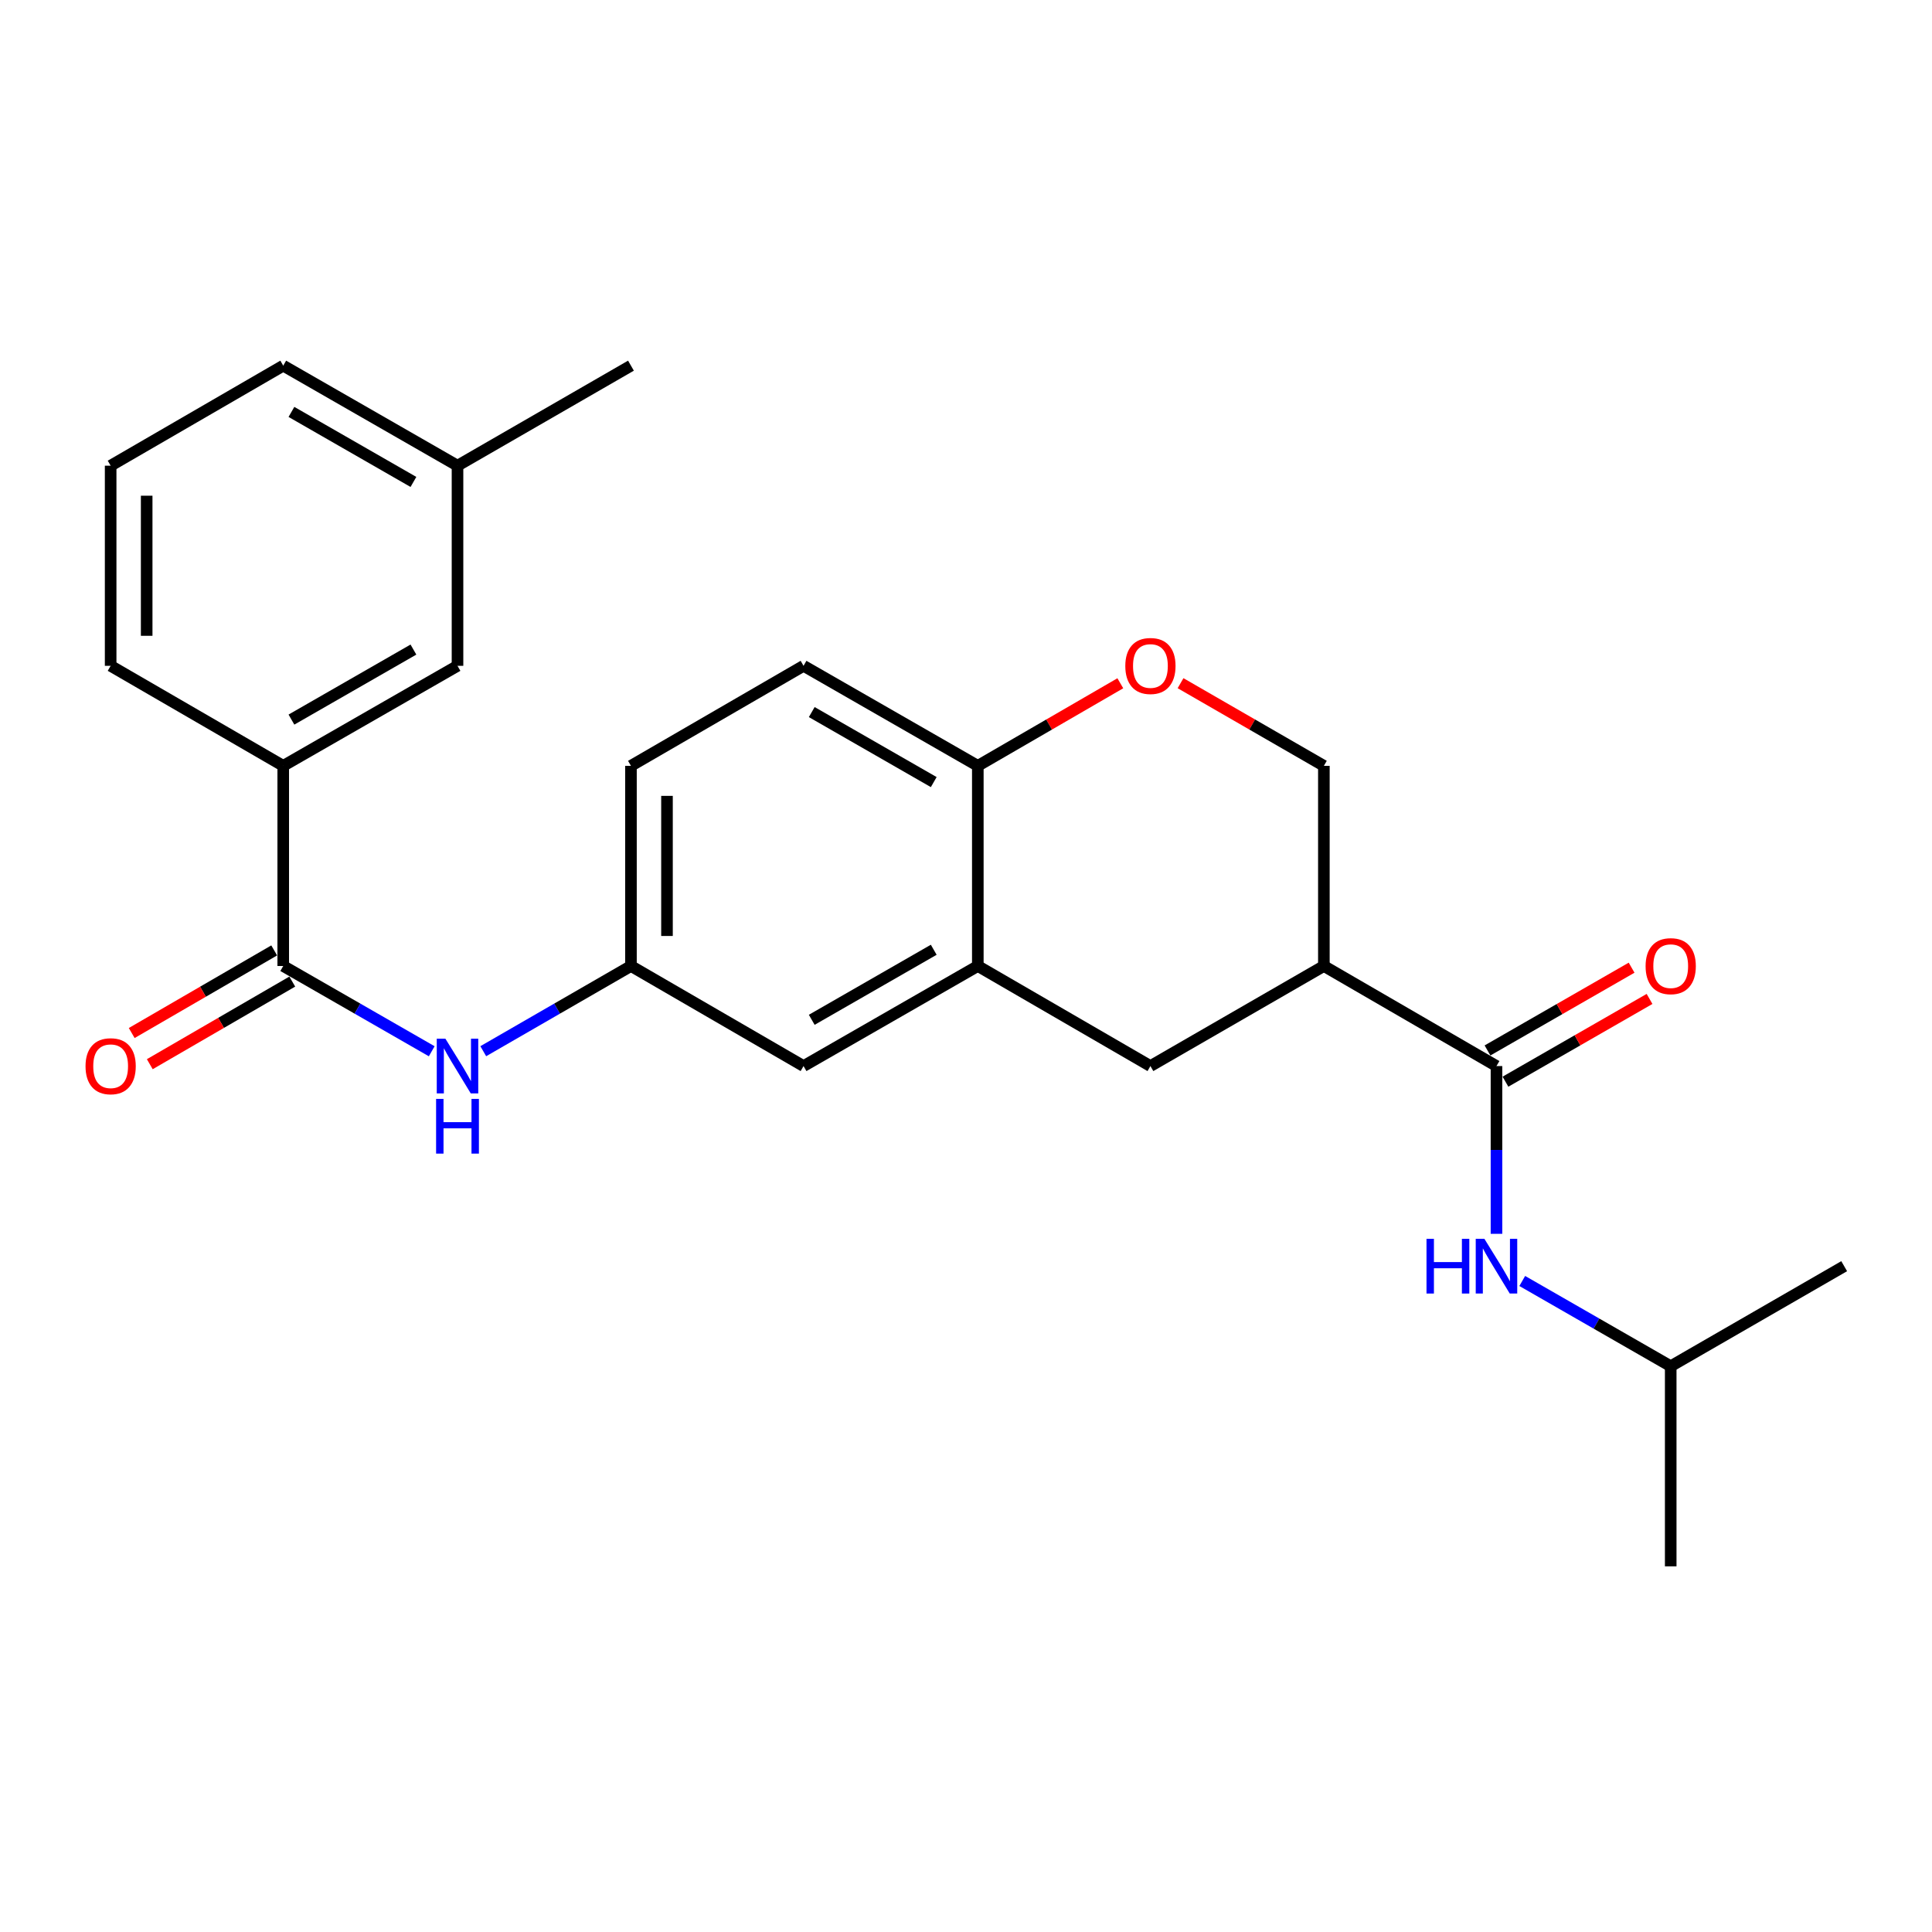 <?xml version='1.0' encoding='iso-8859-1'?>
<svg version='1.1' baseProfile='full'
              xmlns='http://www.w3.org/2000/svg'
                      xmlns:rdkit='http://www.rdkit.org/xml'
                      xmlns:xlink='http://www.w3.org/1999/xlink'
                  xml:space='preserve'
width='1000px' height='1000px' viewBox='0 0 1000 1000'>
<!-- END OF HEADER -->
<rect style='opacity:1.0;fill:#FFFFFF;stroke:none' width='1000' height='1000' x='0' y='0'> </rect>
<path class='bond-0' d='M 774.577,551.794 L 685.235,500' style='fill:none;fill-rule:evenodd;stroke:#000000;stroke-width:6px;stroke-linecap:butt;stroke-linejoin:miter;stroke-opacity:1' />
<path class='bond-6' d='M 774.577,551.794 L 774.577,595.208' style='fill:none;fill-rule:evenodd;stroke:#000000;stroke-width:6px;stroke-linecap:butt;stroke-linejoin:miter;stroke-opacity:1' />
<path class='bond-6' d='M 774.577,595.208 L 774.577,638.623' style='fill:none;fill-rule:evenodd;stroke:#0000FF;stroke-width:6px;stroke-linecap:butt;stroke-linejoin:miter;stroke-opacity:1' />
<path class='bond-12' d='M 779.221,559.88 L 816.511,538.463' style='fill:none;fill-rule:evenodd;stroke:#000000;stroke-width:6px;stroke-linecap:butt;stroke-linejoin:miter;stroke-opacity:1' />
<path class='bond-12' d='M 816.511,538.463 L 853.802,517.046' style='fill:none;fill-rule:evenodd;stroke:#FF0000;stroke-width:6px;stroke-linecap:butt;stroke-linejoin:miter;stroke-opacity:1' />
<path class='bond-12' d='M 769.933,543.708 L 807.223,522.291' style='fill:none;fill-rule:evenodd;stroke:#000000;stroke-width:6px;stroke-linecap:butt;stroke-linejoin:miter;stroke-opacity:1' />
<path class='bond-12' d='M 807.223,522.291 L 844.514,500.873' style='fill:none;fill-rule:evenodd;stroke:#FF0000;stroke-width:6px;stroke-linecap:butt;stroke-linejoin:miter;stroke-opacity:1' />
<path class='bond-5' d='M 685.235,500 L 595.457,551.794' style='fill:none;fill-rule:evenodd;stroke:#000000;stroke-width:6px;stroke-linecap:butt;stroke-linejoin:miter;stroke-opacity:1' />
<path class='bond-9' d='M 685.235,500 L 685.235,396.401' style='fill:none;fill-rule:evenodd;stroke:#000000;stroke-width:6px;stroke-linecap:butt;stroke-linejoin:miter;stroke-opacity:1' />
<path class='bond-1' d='M 146.602,500 L 185.033,522.067' style='fill:none;fill-rule:evenodd;stroke:#000000;stroke-width:6px;stroke-linecap:butt;stroke-linejoin:miter;stroke-opacity:1' />
<path class='bond-1' d='M 185.033,522.067 L 223.464,544.134' style='fill:none;fill-rule:evenodd;stroke:#0000FF;stroke-width:6px;stroke-linecap:butt;stroke-linejoin:miter;stroke-opacity:1' />
<path class='bond-8' d='M 146.602,500 L 146.602,396.401' style='fill:none;fill-rule:evenodd;stroke:#000000;stroke-width:6px;stroke-linecap:butt;stroke-linejoin:miter;stroke-opacity:1' />
<path class='bond-13' d='M 141.925,491.933 L 105.05,513.313' style='fill:none;fill-rule:evenodd;stroke:#000000;stroke-width:6px;stroke-linecap:butt;stroke-linejoin:miter;stroke-opacity:1' />
<path class='bond-13' d='M 105.05,513.313 L 68.175,534.693' style='fill:none;fill-rule:evenodd;stroke:#FF0000;stroke-width:6px;stroke-linecap:butt;stroke-linejoin:miter;stroke-opacity:1' />
<path class='bond-13' d='M 151.28,508.067 L 114.405,529.447' style='fill:none;fill-rule:evenodd;stroke:#000000;stroke-width:6px;stroke-linecap:butt;stroke-linejoin:miter;stroke-opacity:1' />
<path class='bond-13' d='M 114.405,529.447 L 77.529,550.827' style='fill:none;fill-rule:evenodd;stroke:#FF0000;stroke-width:6px;stroke-linecap:butt;stroke-linejoin:miter;stroke-opacity:1' />
<path class='bond-2' d='M 506.115,500 L 595.457,551.794' style='fill:none;fill-rule:evenodd;stroke:#000000;stroke-width:6px;stroke-linecap:butt;stroke-linejoin:miter;stroke-opacity:1' />
<path class='bond-11' d='M 506.115,500 L 415.913,551.794' style='fill:none;fill-rule:evenodd;stroke:#000000;stroke-width:6px;stroke-linecap:butt;stroke-linejoin:miter;stroke-opacity:1' />
<path class='bond-11' d='M 483.298,491.596 L 420.157,527.852' style='fill:none;fill-rule:evenodd;stroke:#000000;stroke-width:6px;stroke-linecap:butt;stroke-linejoin:miter;stroke-opacity:1' />
<path class='bond-25' d='M 506.115,500 L 506.115,396.401' style='fill:none;fill-rule:evenodd;stroke:#000000;stroke-width:6px;stroke-linecap:butt;stroke-linejoin:miter;stroke-opacity:1' />
<path class='bond-3' d='M 611.048,353.619 L 648.141,375.01' style='fill:none;fill-rule:evenodd;stroke:#FF0000;stroke-width:6px;stroke-linecap:butt;stroke-linejoin:miter;stroke-opacity:1' />
<path class='bond-3' d='M 648.141,375.01 L 685.235,396.401' style='fill:none;fill-rule:evenodd;stroke:#000000;stroke-width:6px;stroke-linecap:butt;stroke-linejoin:miter;stroke-opacity:1' />
<path class='bond-7' d='M 579.876,353.657 L 542.996,375.029' style='fill:none;fill-rule:evenodd;stroke:#FF0000;stroke-width:6px;stroke-linecap:butt;stroke-linejoin:miter;stroke-opacity:1' />
<path class='bond-7' d='M 542.996,375.029 L 506.115,396.401' style='fill:none;fill-rule:evenodd;stroke:#000000;stroke-width:6px;stroke-linecap:butt;stroke-linejoin:miter;stroke-opacity:1' />
<path class='bond-4' d='M 250.136,544.103 L 288.359,522.052' style='fill:none;fill-rule:evenodd;stroke:#0000FF;stroke-width:6px;stroke-linecap:butt;stroke-linejoin:miter;stroke-opacity:1' />
<path class='bond-4' d='M 288.359,522.052 L 326.582,500' style='fill:none;fill-rule:evenodd;stroke:#000000;stroke-width:6px;stroke-linecap:butt;stroke-linejoin:miter;stroke-opacity:1' />
<path class='bond-18' d='M 787.916,663.032 L 826.337,685.094' style='fill:none;fill-rule:evenodd;stroke:#0000FF;stroke-width:6px;stroke-linecap:butt;stroke-linejoin:miter;stroke-opacity:1' />
<path class='bond-18' d='M 826.337,685.094 L 864.758,707.156' style='fill:none;fill-rule:evenodd;stroke:#000000;stroke-width:6px;stroke-linecap:butt;stroke-linejoin:miter;stroke-opacity:1' />
<path class='bond-15' d='M 506.115,396.401 L 415.913,344.628' style='fill:none;fill-rule:evenodd;stroke:#000000;stroke-width:6px;stroke-linecap:butt;stroke-linejoin:miter;stroke-opacity:1' />
<path class='bond-15' d='M 483.301,404.81 L 420.16,368.569' style='fill:none;fill-rule:evenodd;stroke:#000000;stroke-width:6px;stroke-linecap:butt;stroke-linejoin:miter;stroke-opacity:1' />
<path class='bond-14' d='M 146.602,396.401 L 236.804,344.628' style='fill:none;fill-rule:evenodd;stroke:#000000;stroke-width:6px;stroke-linecap:butt;stroke-linejoin:miter;stroke-opacity:1' />
<path class='bond-14' d='M 150.849,372.461 L 213.99,336.219' style='fill:none;fill-rule:evenodd;stroke:#000000;stroke-width:6px;stroke-linecap:butt;stroke-linejoin:miter;stroke-opacity:1' />
<path class='bond-19' d='M 146.602,396.401 L 57.271,344.628' style='fill:none;fill-rule:evenodd;stroke:#000000;stroke-width:6px;stroke-linecap:butt;stroke-linejoin:miter;stroke-opacity:1' />
<path class='bond-10' d='M 326.582,500 L 415.913,551.794' style='fill:none;fill-rule:evenodd;stroke:#000000;stroke-width:6px;stroke-linecap:butt;stroke-linejoin:miter;stroke-opacity:1' />
<path class='bond-26' d='M 326.582,500 L 326.582,396.401' style='fill:none;fill-rule:evenodd;stroke:#000000;stroke-width:6px;stroke-linecap:butt;stroke-linejoin:miter;stroke-opacity:1' />
<path class='bond-26' d='M 345.231,484.46 L 345.231,411.941' style='fill:none;fill-rule:evenodd;stroke:#000000;stroke-width:6px;stroke-linecap:butt;stroke-linejoin:miter;stroke-opacity:1' />
<path class='bond-17' d='M 236.804,344.628 L 236.804,241.04' style='fill:none;fill-rule:evenodd;stroke:#000000;stroke-width:6px;stroke-linecap:butt;stroke-linejoin:miter;stroke-opacity:1' />
<path class='bond-16' d='M 415.913,344.628 L 326.582,396.401' style='fill:none;fill-rule:evenodd;stroke:#000000;stroke-width:6px;stroke-linecap:butt;stroke-linejoin:miter;stroke-opacity:1' />
<path class='bond-22' d='M 236.804,241.04 L 326.582,189.266' style='fill:none;fill-rule:evenodd;stroke:#000000;stroke-width:6px;stroke-linecap:butt;stroke-linejoin:miter;stroke-opacity:1' />
<path class='bond-27' d='M 236.804,241.04 L 146.602,189.266' style='fill:none;fill-rule:evenodd;stroke:#000000;stroke-width:6px;stroke-linecap:butt;stroke-linejoin:miter;stroke-opacity:1' />
<path class='bond-27' d='M 213.99,249.448 L 150.849,213.207' style='fill:none;fill-rule:evenodd;stroke:#000000;stroke-width:6px;stroke-linecap:butt;stroke-linejoin:miter;stroke-opacity:1' />
<path class='bond-23' d='M 864.758,707.156 L 954.545,655.372' style='fill:none;fill-rule:evenodd;stroke:#000000;stroke-width:6px;stroke-linecap:butt;stroke-linejoin:miter;stroke-opacity:1' />
<path class='bond-24' d='M 864.758,707.156 L 864.758,810.734' style='fill:none;fill-rule:evenodd;stroke:#000000;stroke-width:6px;stroke-linecap:butt;stroke-linejoin:miter;stroke-opacity:1' />
<path class='bond-20' d='M 57.271,344.628 L 57.271,241.04' style='fill:none;fill-rule:evenodd;stroke:#000000;stroke-width:6px;stroke-linecap:butt;stroke-linejoin:miter;stroke-opacity:1' />
<path class='bond-20' d='M 75.92,329.09 L 75.92,256.578' style='fill:none;fill-rule:evenodd;stroke:#000000;stroke-width:6px;stroke-linecap:butt;stroke-linejoin:miter;stroke-opacity:1' />
<path class='bond-21' d='M 57.271,241.04 L 146.602,189.266' style='fill:none;fill-rule:evenodd;stroke:#000000;stroke-width:6px;stroke-linecap:butt;stroke-linejoin:miter;stroke-opacity:1' />
<path  class='atom-4' d='M 582.457 344.708
Q 582.457 337.908, 585.817 334.108
Q 589.177 330.308, 595.457 330.308
Q 601.737 330.308, 605.097 334.108
Q 608.457 337.908, 608.457 344.708
Q 608.457 351.588, 605.057 355.508
Q 601.657 359.388, 595.457 359.388
Q 589.217 359.388, 585.817 355.508
Q 582.457 351.628, 582.457 344.708
M 595.457 356.188
Q 599.777 356.188, 602.097 353.308
Q 604.457 350.388, 604.457 344.708
Q 604.457 339.148, 602.097 336.348
Q 599.777 333.508, 595.457 333.508
Q 591.137 333.508, 588.777 336.308
Q 586.457 339.108, 586.457 344.708
Q 586.457 350.428, 588.777 353.308
Q 591.137 356.188, 595.457 356.188
' fill='#FF0000'/>
<path  class='atom-5' d='M 230.544 537.634
L 239.824 552.634
Q 240.744 554.114, 242.224 556.794
Q 243.704 559.474, 243.784 559.634
L 243.784 537.634
L 247.544 537.634
L 247.544 565.954
L 243.664 565.954
L 233.704 549.554
Q 232.544 547.634, 231.304 545.434
Q 230.104 543.234, 229.744 542.554
L 229.744 565.954
L 226.064 565.954
L 226.064 537.634
L 230.544 537.634
' fill='#0000FF'/>
<path  class='atom-5' d='M 225.724 568.786
L 229.564 568.786
L 229.564 580.826
L 244.044 580.826
L 244.044 568.786
L 247.884 568.786
L 247.884 597.106
L 244.044 597.106
L 244.044 584.026
L 229.564 584.026
L 229.564 597.106
L 225.724 597.106
L 225.724 568.786
' fill='#0000FF'/>
<path  class='atom-7' d='M 738.357 641.212
L 742.197 641.212
L 742.197 653.252
L 756.677 653.252
L 756.677 641.212
L 760.517 641.212
L 760.517 669.532
L 756.677 669.532
L 756.677 656.452
L 742.197 656.452
L 742.197 669.532
L 738.357 669.532
L 738.357 641.212
' fill='#0000FF'/>
<path  class='atom-7' d='M 768.317 641.212
L 777.597 656.212
Q 778.517 657.692, 779.997 660.372
Q 781.477 663.052, 781.557 663.212
L 781.557 641.212
L 785.317 641.212
L 785.317 669.532
L 781.437 669.532
L 771.477 653.132
Q 770.317 651.212, 769.077 649.012
Q 767.877 646.812, 767.517 646.132
L 767.517 669.532
L 763.837 669.532
L 763.837 641.212
L 768.317 641.212
' fill='#0000FF'/>
<path  class='atom-13' d='M 851.758 500.08
Q 851.758 493.28, 855.118 489.48
Q 858.478 485.68, 864.758 485.68
Q 871.038 485.68, 874.398 489.48
Q 877.758 493.28, 877.758 500.08
Q 877.758 506.96, 874.358 510.88
Q 870.958 514.76, 864.758 514.76
Q 858.518 514.76, 855.118 510.88
Q 851.758 507, 851.758 500.08
M 864.758 511.56
Q 869.078 511.56, 871.398 508.68
Q 873.758 505.76, 873.758 500.08
Q 873.758 494.52, 871.398 491.72
Q 869.078 488.88, 864.758 488.88
Q 860.438 488.88, 858.078 491.68
Q 855.758 494.48, 855.758 500.08
Q 855.758 505.8, 858.078 508.68
Q 860.438 511.56, 864.758 511.56
' fill='#FF0000'/>
<path  class='atom-14' d='M 44.271 551.874
Q 44.271 545.074, 47.631 541.274
Q 50.991 537.474, 57.271 537.474
Q 63.551 537.474, 66.911 541.274
Q 70.271 545.074, 70.271 551.874
Q 70.271 558.754, 66.871 562.674
Q 63.471 566.554, 57.271 566.554
Q 51.031 566.554, 47.631 562.674
Q 44.271 558.794, 44.271 551.874
M 57.271 563.354
Q 61.591 563.354, 63.911 560.474
Q 66.271 557.554, 66.271 551.874
Q 66.271 546.314, 63.911 543.514
Q 61.591 540.674, 57.271 540.674
Q 52.951 540.674, 50.591 543.474
Q 48.271 546.274, 48.271 551.874
Q 48.271 557.594, 50.591 560.474
Q 52.951 563.354, 57.271 563.354
' fill='#FF0000'/>
</svg>
